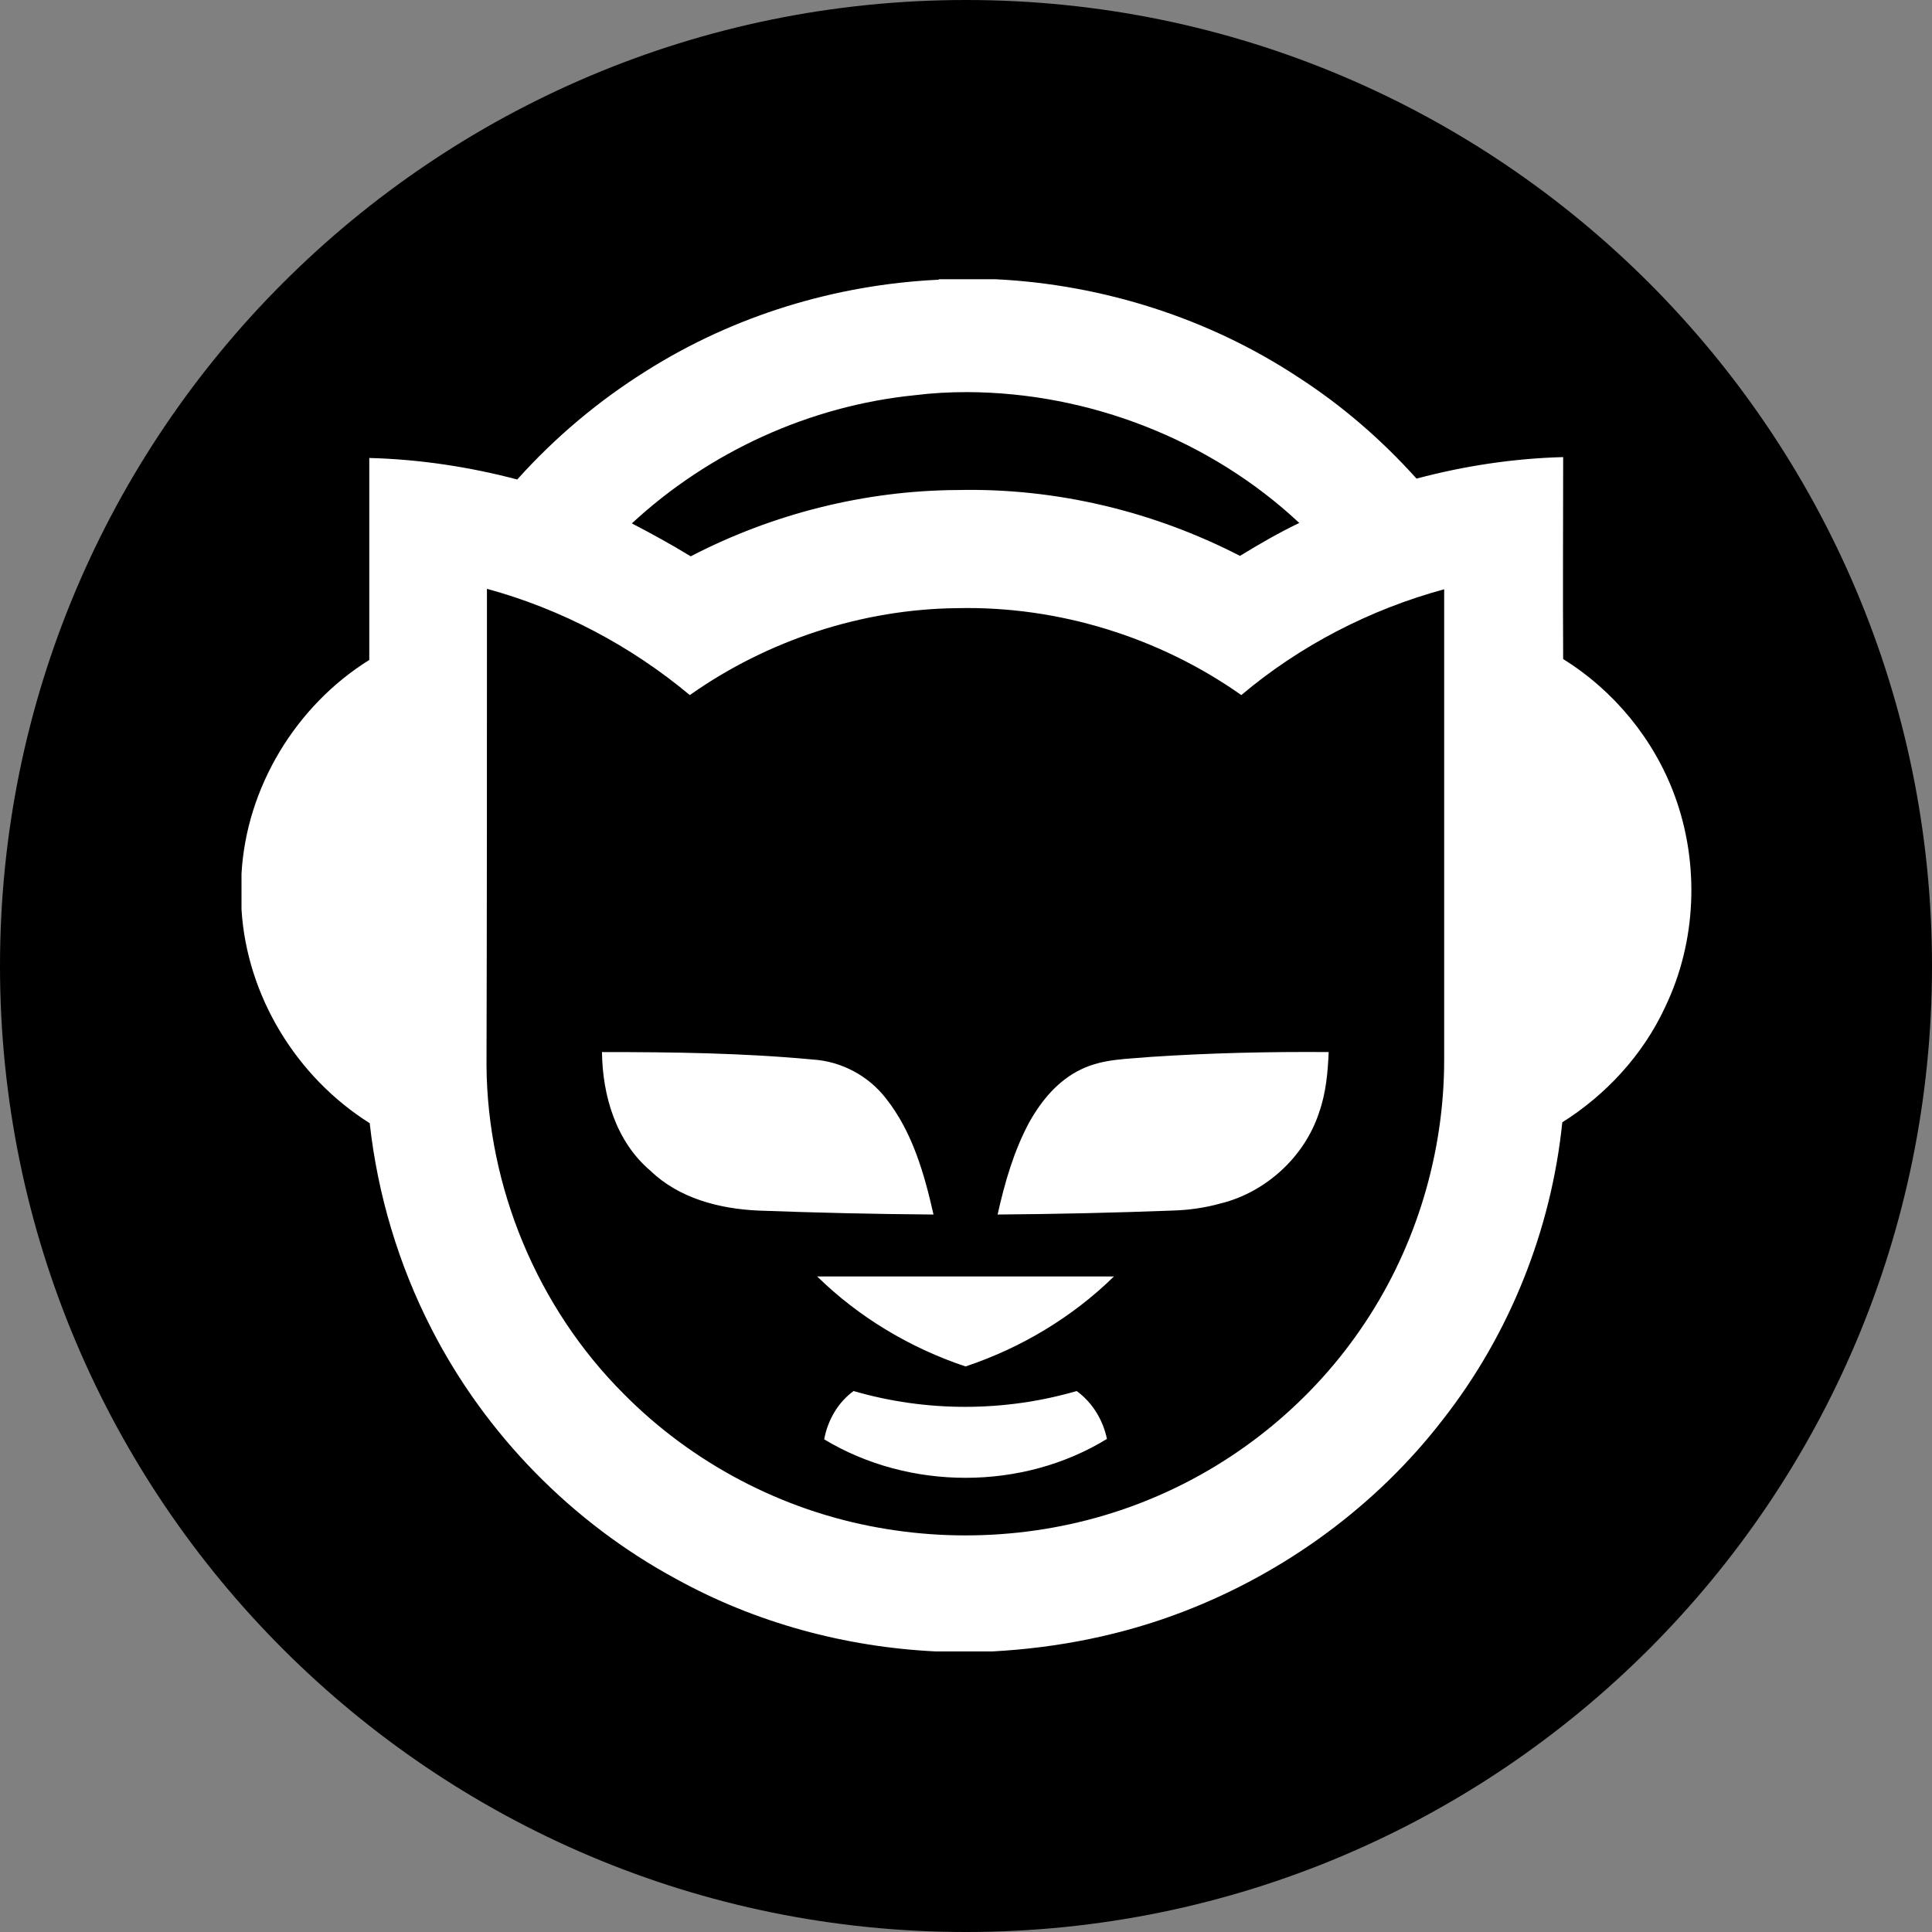 <?xml version="1.0" encoding="utf-8"?>
<!-- Generator: Adobe Illustrator 23.0.3, SVG Export Plug-In . SVG Version: 6.00 Build 0)  -->
<svg version="1.1" id="Ebene_1" xmlns="http://www.w3.org/2000/svg" xmlns:xlink="http://www.w3.org/1999/xlink" x="0px" y="0px"
	 viewBox="0 0 44 44" style="enable-background:new 0 0 44 44;" xml:space="preserve">
<rect x="0" y="0" width="44" height="44" fill="#808080" stroke="none"/>
<style type="text/css">
	.st0{fill:#FFFFFF;}
</style>
<g id="Flat_copy">
	<g>
		<path d="M22,0C9.85,0,0,9.85,0,22c0,12.15,9.85,22,22,22s22-9.85,22-22C44,9.85,34.15,0,22,0z"/>
	</g>
</g>
<g id="kopf">
	<path id="augen" class="st0" d="M26.21,24.07c1.35-0.09,2.7-0.12,4.05-0.11c-0.02,0.46-0.06,0.93-0.22,1.38
		c-0.33,1.01-1.22,1.82-2.25,2.07c-0.36,0.1-0.73,0.15-1.09,0.16c-1.32,0.05-2.65,0.08-3.98,0.09c0.16-0.72,0.37-1.45,0.72-2.1
		c0.28-0.5,0.66-0.96,1.19-1.21C25.13,24.11,25.68,24.12,26.21,24.07z M13.71,23.96c1.6,0,3.2,0.02,4.8,0.17
		c0.65,0.04,1.27,0.37,1.67,0.89c0.6,0.76,0.87,1.71,1.08,2.64c-1.33-0.01-2.66-0.04-3.99-0.09c-0.89-0.04-1.81-0.28-2.46-0.91
		C14.03,26,13.72,24.95,13.71,23.96z"/>
	<path id="kopf_blau" class="st0" d="M21.38,6.37c-2.35,0.11-4.67,0.82-6.65,2.07c-1.09,0.68-2.09,1.52-2.95,2.48
		c-1.1-0.29-2.23-0.46-3.37-0.49c0,1.53,0,3.07,0,4.6c-1.67,1.04-2.8,2.9-2.91,4.87v0.81c0.12,1.97,1.25,3.82,2.92,4.87
		c0.18,1.63,0.66,3.23,1.41,4.69c1.23,2.4,3.2,4.41,5.57,5.69c1.81,1,3.85,1.55,5.91,1.65h1.29c1.49-0.08,2.96-0.37,4.36-0.91
		c2.31-0.89,4.39-2.41,5.9-4.37c1.52-1.94,2.47-4.32,2.72-6.77c1-0.63,1.84-1.54,2.34-2.62c0.72-1.49,0.79-3.27,0.22-4.82
		c-0.47-1.28-1.38-2.39-2.54-3.11c-0.01-1.53,0-3.07,0-4.6c-1.13,0.03-2.25,0.2-3.34,0.49c-0.79-0.88-1.69-1.66-2.68-2.3
		c-2.04-1.35-4.46-2.12-6.9-2.24H21.38z M22.03,8.93c2.77,0.01,5.53,1.08,7.56,2.98c-0.46,0.22-0.91,0.48-1.35,0.75
		c-1.98-1.02-4.2-1.55-6.43-1.5c-2.11,0.01-4.21,0.54-6.08,1.51c-0.44-0.27-0.88-0.51-1.34-0.75c1.76-1.63,4.05-2.68,6.45-2.92
		C21.24,8.95,21.63,8.93,22.03,8.93z M11.09,13.41c1.69,0.46,3.28,1.3,4.62,2.42c1.77-1.25,3.93-1.96,6.1-1.98
		c2.29-0.05,4.59,0.66,6.46,1.98c1.34-1.13,2.93-1.95,4.62-2.41c0,3.57,0,7.15,0,10.72c0,2.11-0.63,4.22-1.8,5.98
		c-1.17,1.77-2.87,3.17-4.82,3.99c-1.96,0.83-4.17,1.06-6.27,0.68c-2.19-0.39-4.24-1.47-5.8-3.05c-1.96-1.96-3.1-4.7-3.12-7.47
		C11.09,20.65,11.09,17.03,11.09,13.41z M18.61,29.07c2.25,0,4.51,0,6.76,0c-0.95,0.93-2.12,1.63-3.38,2.05
		C20.73,30.7,19.56,30,18.61,29.07z M18.77,32.78c0.08-0.43,0.31-0.84,0.67-1.1c1.65,0.48,3.43,0.48,5.08,0
		c0.36,0.26,0.6,0.66,0.69,1.09C23.29,33.95,20.71,33.95,18.77,32.78z"/>
</g>
</svg>

